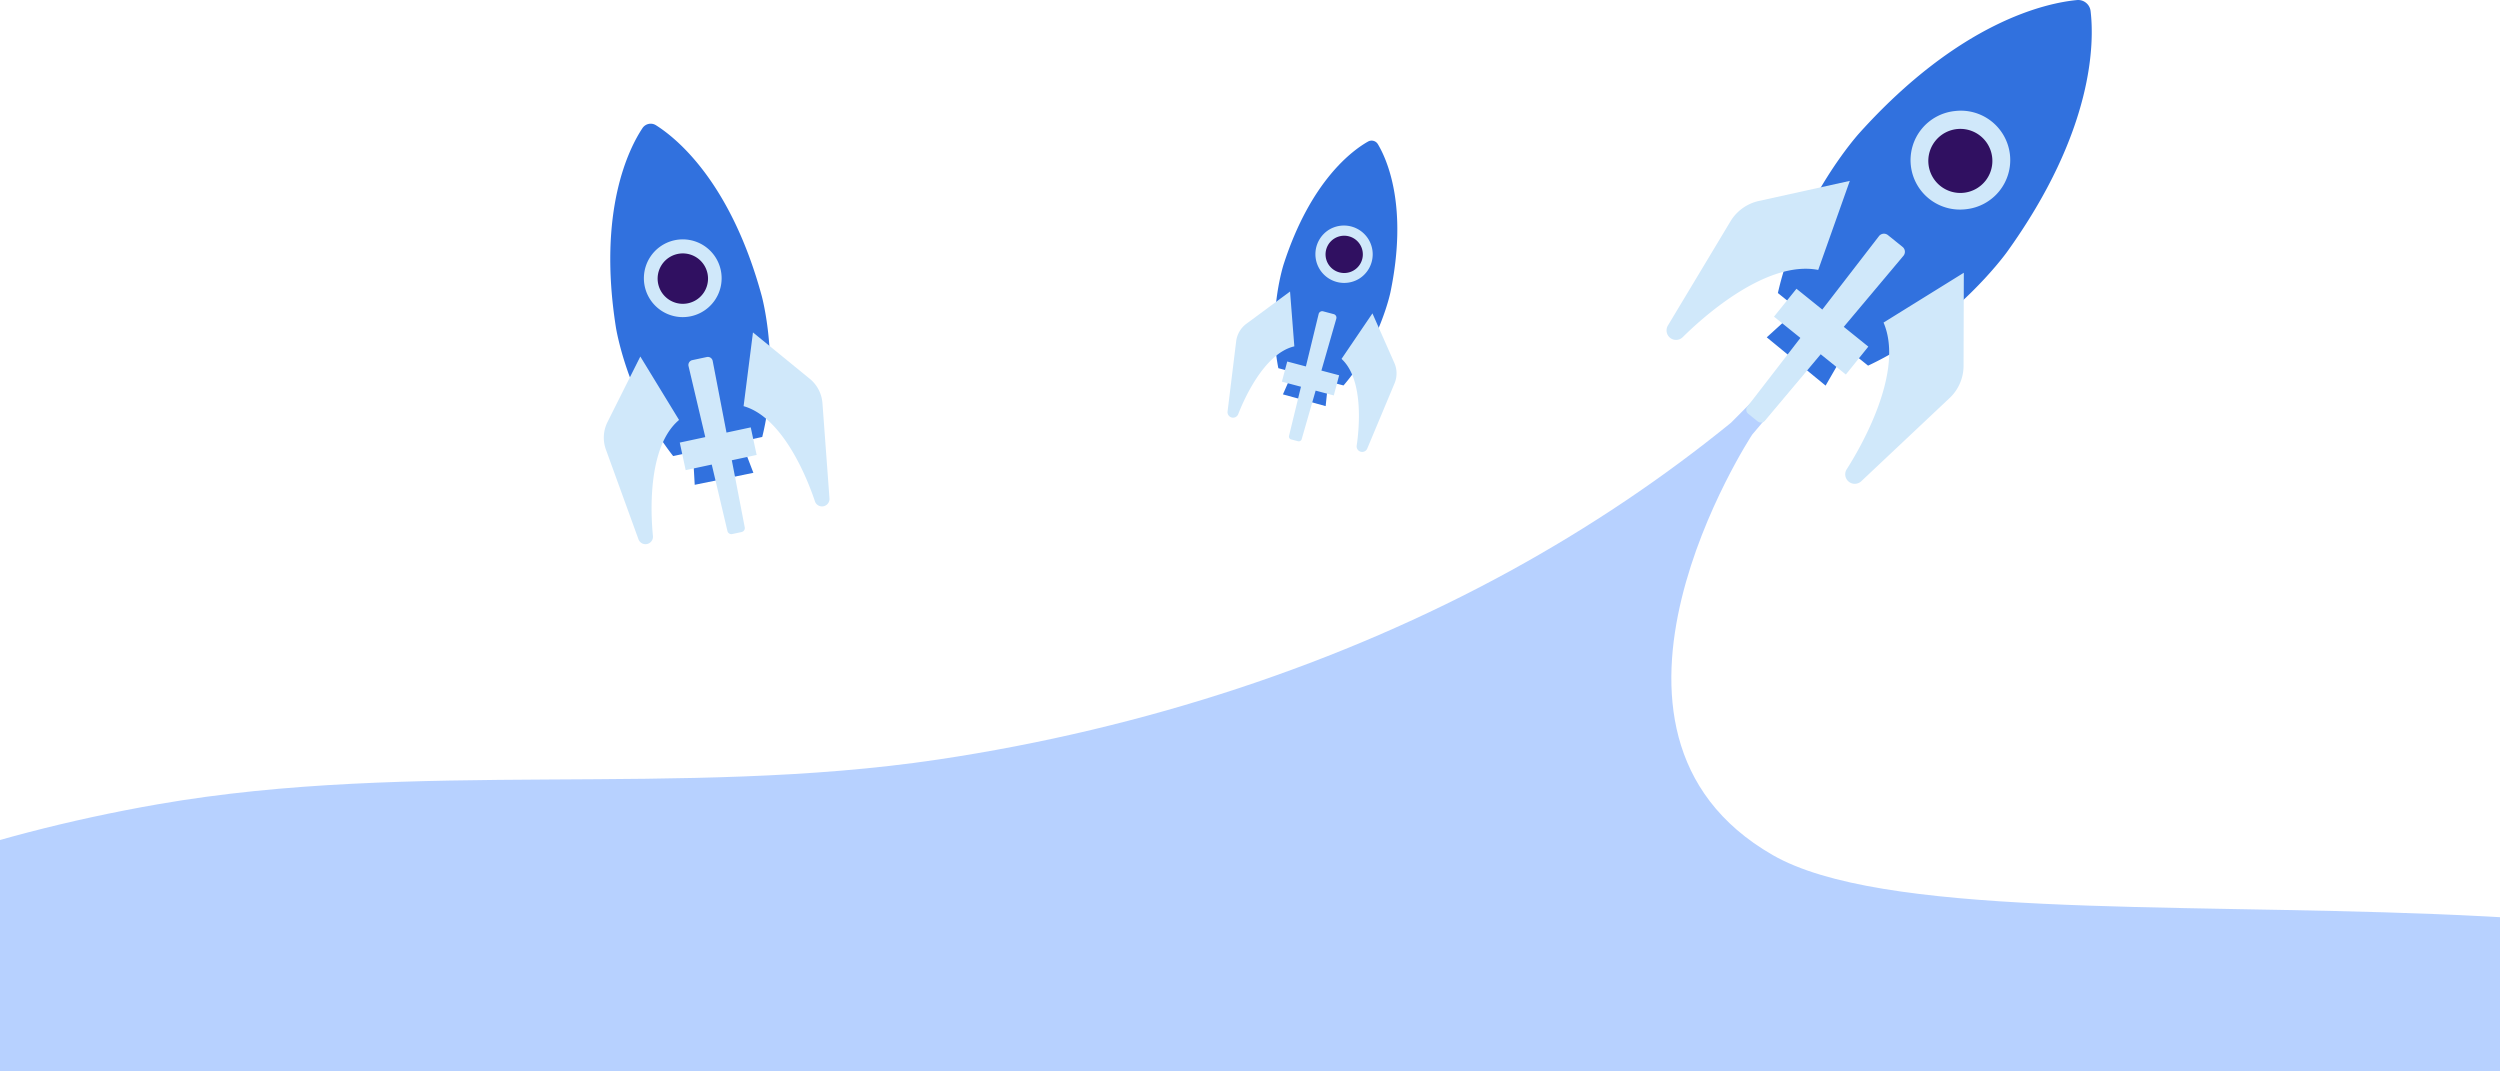 <svg width="336" height="144" fill="none" xmlns="http://www.w3.org/2000/svg"><path d="M-83 173c.262-.013 1.73-3.482 1.87-3.732 1.859-3.349 4.052-6.603 6.471-9.768 8.073-10.55 18.809-20.095 31.537-28.035 18.328-11.432 40.628-19.235 64.317-23.367 34.559-6.028 70.306-.851 104.841-6.01 27.948-4.175 54.324-12.971 76.874-25.323 10.827-5.929 20.765-12.649 29.74-19.953L240.406 49l1.98 1.247-6.897 8.173s-26.187 39.867 2.766 56.501c28.954 16.638 152.853-7.309 166.745 35.46-4.631-.601-487.86 22.615-488 22.619z" fill="#B7D1FF"/><path d="M269.71 33.909c11.821-16.437 11.757-28.349 11.265-32.426a1.685 1.685 0 00-1.83-1.475c-4.089.388-15.738 2.864-29.28 17.912 0 0-8.059 8.905-10.919 21.463l6.061 4.88 6.062 4.88C262.73 43.671 269.715 33.9 269.715 33.9l-.005.009zm-24.349 17.917l-7.908-6.489 3.02-2.748 6.928 5.7-2.04 3.537z" fill="#3171DE"/><path d="M251.103 46.586l-9.657-7.778-3.02 3.75 9.656 7.778 3.021-3.75zm-2.489-22.276l-12.227 2.7a5.952 5.952 0 00-3.818 2.748l-8.4 13.987a1.277 1.277 0 001.998 1.562c2.291-2.278 11.057-10.406 18.202-9.03l4.245-11.967zm15.324 12.343l-.035 12.52a5.953 5.953 0 01-1.872 4.318l-11.877 11.187a1.277 1.277 0 01-1.95-.242 1.262 1.262 0 010-1.376c1.739-2.722 7.813-13.02 4.944-19.707l10.79-6.696v-.004z" fill="#D0E8FA"/><path d="M236.249 56.649l-1.294-1.044a.685.685 0 01-.112-.95l17.692-22.92a.847.847 0 011.195-.143l1.976 1.592a.842.842 0 01.117 1.195l-18.625 22.17a.68.68 0 01-.949.091v.009zm27.94-28.526a6.64 6.64 0 10-1.423-13.203 6.64 6.64 0 101.423 13.203z" fill="#D0E8FA"/><path d="M266.876 24.262a4.305 4.305 0 11-6.704-5.4 4.305 4.305 0 016.704 5.4z" fill="#301061"/><path d="M186.874 39.289c2.394-11.541-.461-17.86-1.688-19.912a.98.98 0 00-1.322-.351c-2.083 1.175-7.692 5.25-11.33 16.46 0 0-2.177 6.644-.724 14l4.379 1.159 4.379 1.16c4.906-5.671 6.306-12.522 6.306-12.522v.006zm-8.706 15.294l-5.742-1.578.955-2.176 5.034 1.39-.247 2.364z" fill="#3171DE"/><path d="M179.981 50.437l-6.977-1.85-.719 2.71 6.977 1.85.719-2.71zm-6.599-11.257l-5.863 4.331a3.464 3.464 0 00-1.379 2.366l-1.155 9.427a.744.744 0 001.432.358c.679-1.754 3.416-8.152 7.541-9.112l-.576-7.37zm11.072 2.935l2.947 6.666c.384.87.394 1.861.027 2.74l-3.668 8.762a.743.743 0 01-1.42-.399c.28-1.86 1.072-8.774-2.037-11.651l4.152-6.116-.001-.002z" fill="#D0E8FA"/><path d="M174.465 59.306l-.936-.249a.398.398 0 01-.284-.478l3.981-16.38a.492.492 0 01.601-.358l1.428.379a.49.49 0 01.345.608l-4.654 16.2a.396.396 0 01-.483.273l.002.005zm8.103-21.786a3.865 3.865 0 10-3.884-6.684 3.865 3.865 0 003.884 6.683z" fill="#D0E8FA"/><path d="M183.082 34.83a2.505 2.505 0 11-4.844-1.285 2.505 2.505 0 114.844 1.285z" fill="#301061"/><path d="M102.382 39.789c-4.18-15.37-11.488-21.237-14.223-22.958a1.325 1.325 0 00-1.808.386c-1.79 2.691-6.053 11.034-3.575 26.767 0 0 1.444 9.338 7.698 17.312l5.985-1.284 5.986-1.283c2.44-9.836-.066-18.947-.066-18.947l.003.007zm-1.127 23.757l-7.885 1.613-.181-3.207 6.916-1.407 1.15 3z" fill="#3171DE"/><path d="M100.9 57.44l-9.538 2.043.793 3.704 9.539-2.042-.794-3.704zm-14.841-9.524l-4.412 8.808a4.683 4.683 0 00-.214 3.695l4.379 12.065a1.006 1.006 0 001.944-.446c-.255-2.528-.874-11.913 3.509-15.595l-5.206-8.527zm15.137-3.241l7.631 6.229a4.685 4.685 0 011.71 3.284l.945 12.802a1.005 1.005 0 01-1.955.389c-.801-2.412-4.08-11.228-9.588-12.791l1.26-9.91-.003-.003z" fill="#D0E8FA"/><path d="M99.683 71.503l-1.28.273a.54.54 0 01-.635-.402l-5.23-22.172a.666.666 0 01.506-.8l1.952-.418a.662.662 0 01.788.521l4.309 22.369a.534.534 0 01-.415.625l.005.004zm-3.573-31.21a5.224 5.224 0 10-8.77-5.677 5.224 5.224 0 008.77 5.677z" fill="#D0E8FA"/><path d="M95.084 36.737a3.386 3.386 0 11-6.623 1.418 3.386 3.386 0 016.623-1.418z" fill="#301061"/></svg>